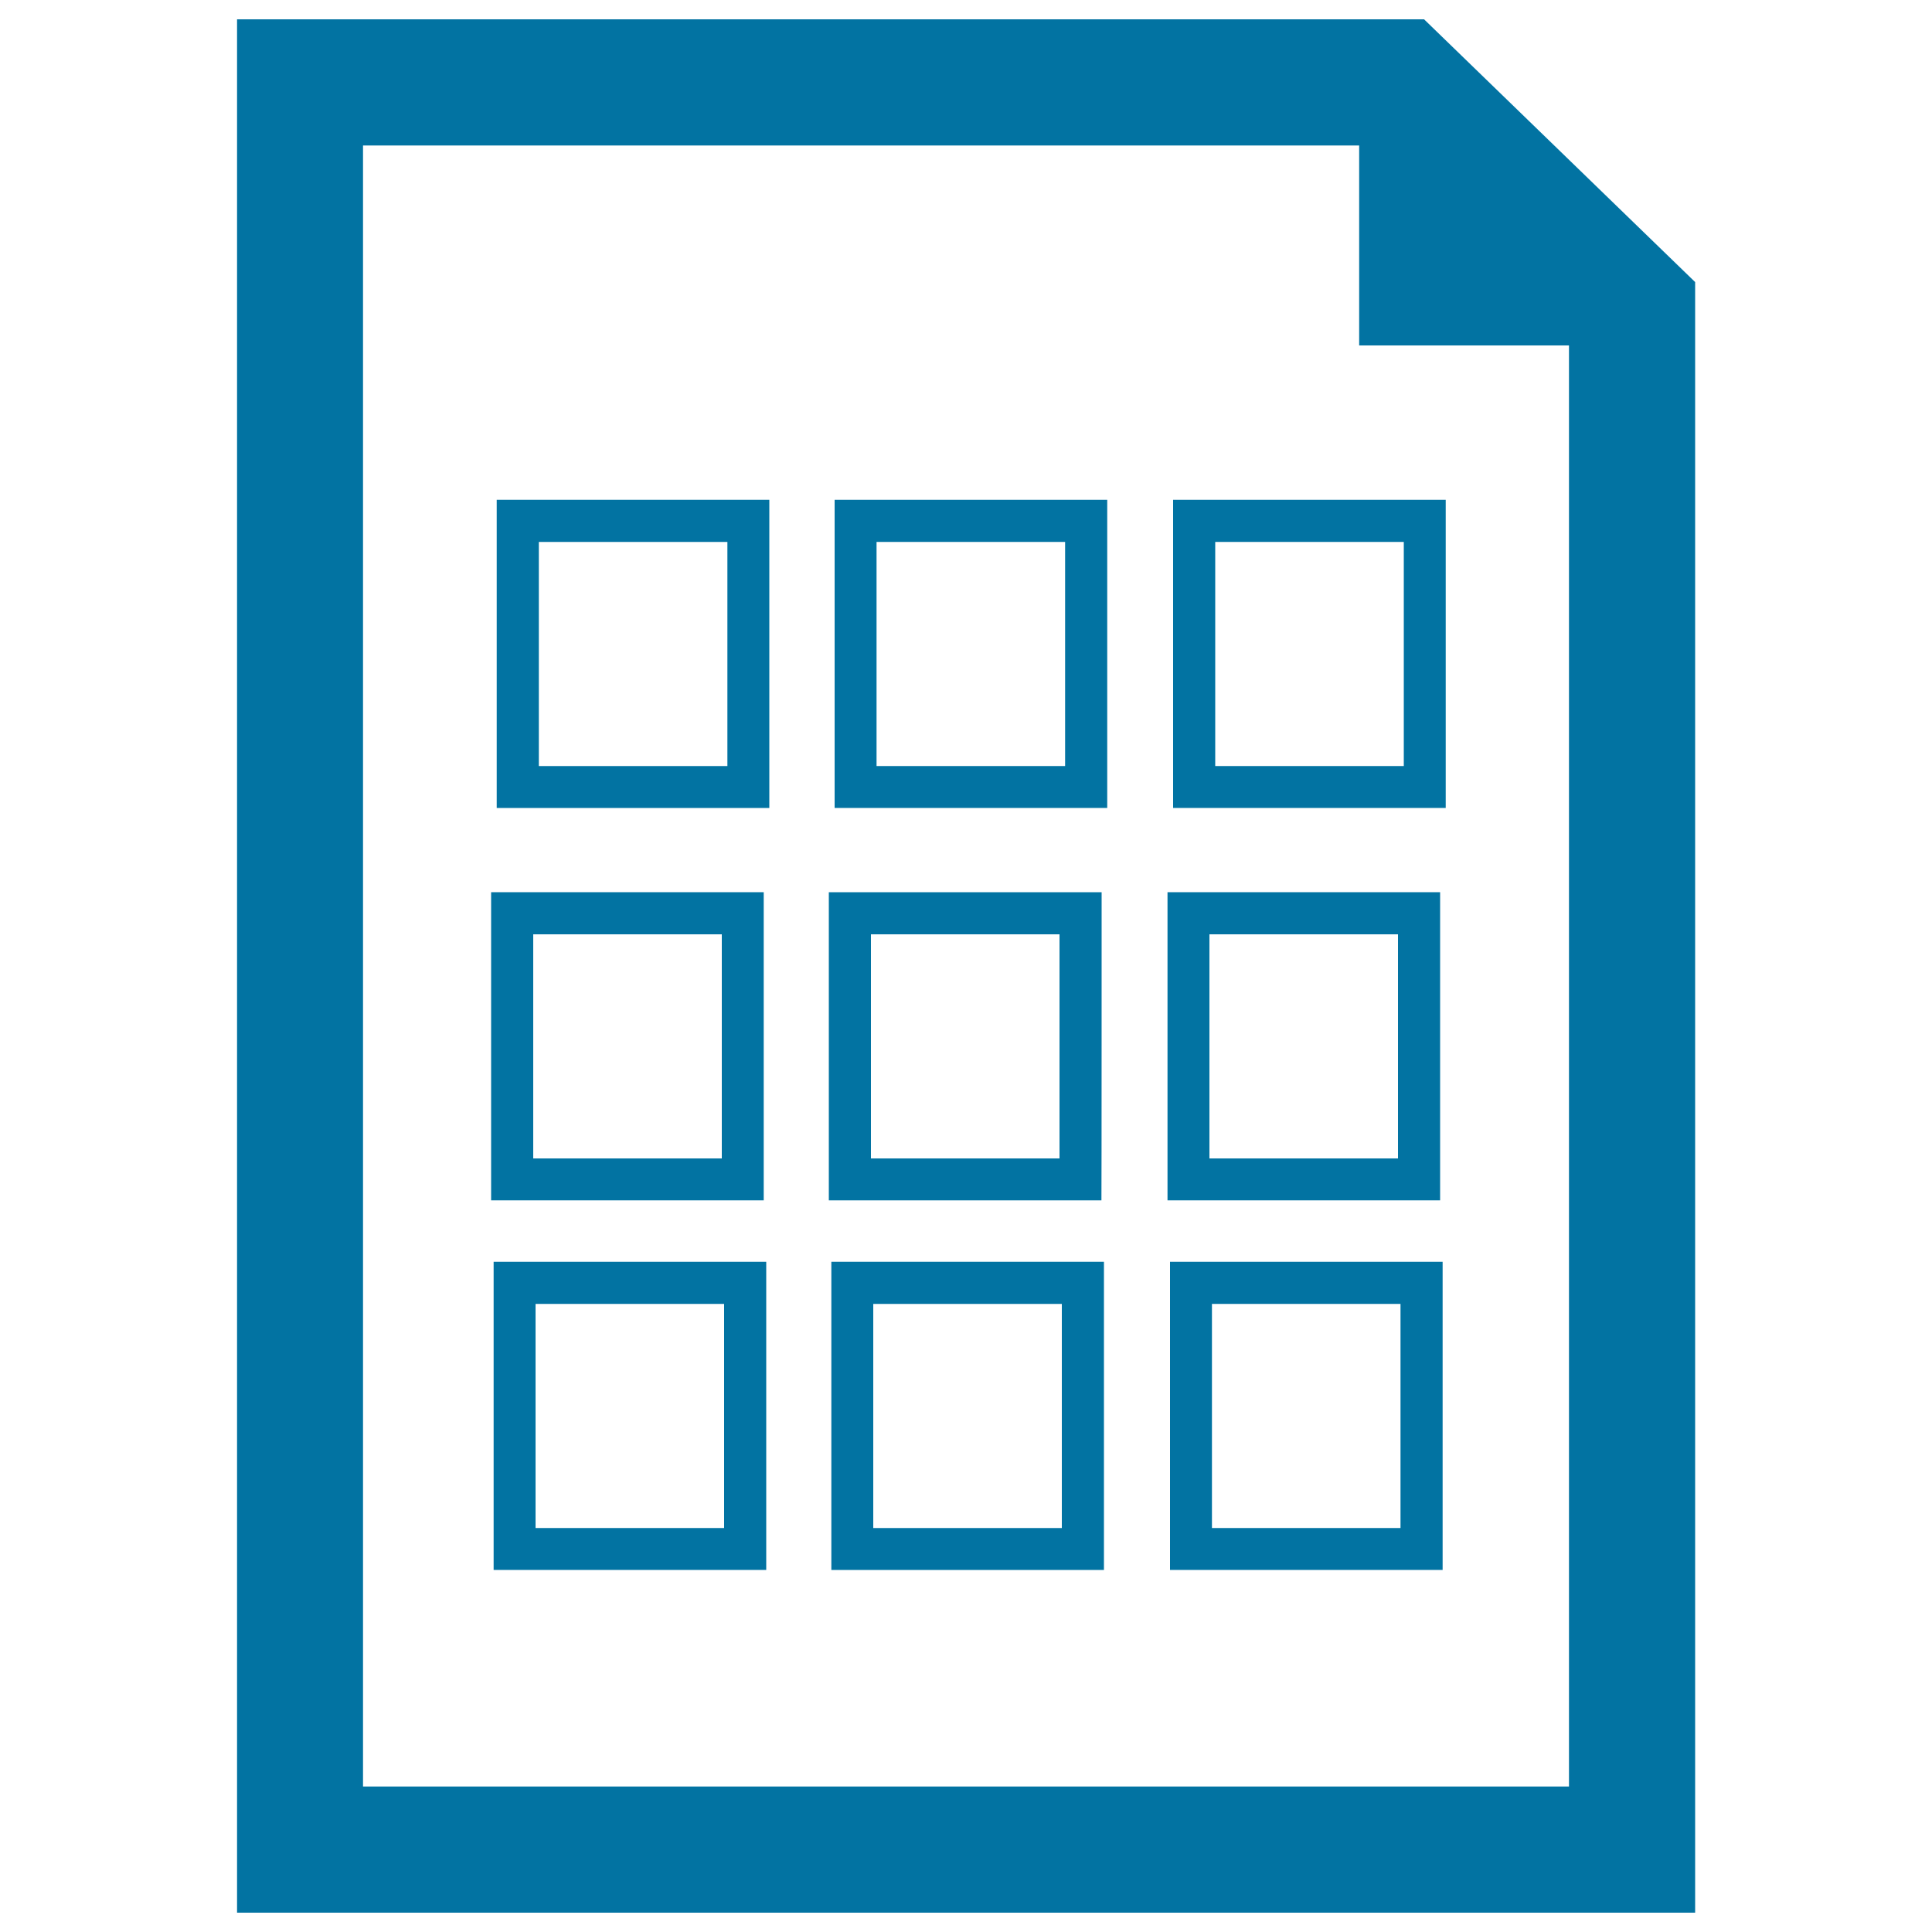 <svg xmlns="http://www.w3.org/2000/svg" viewBox="0 0 1000 1000" style="fill:#0273a2">
<title>Document With Nine Tiles Outlines SVG icon</title>
<g><g id="_x31_75_6_"><g><path d="M737.1,10H122.7v980h754.7V146L737.1,10z M812.1,924.7H187.9V75.3h515.6v103.5h108.6L812.1,924.7L812.1,924.7z"/><path d="M257.1,418.2h141.1V258.7H257.1C257.1,258.7,257.1,418.2,257.1,418.2z M278.9,280.5h97.6v116h-97.6C278.9,396.5,278.9,280.5,278.9,280.5z"/><path d="M432,418.2h141.1V258.7H432V418.2z M453.7,280.5h97.6v116h-97.6V280.5z"/><path d="M607.2,418.2h141.1V258.7H607.2V418.2z M629,280.5h97.6v116H629V280.5z"/><path d="M395.3,461.8H254.2v159.5h141.1V461.8z M373.6,599.6H276v-116h97.6V599.6z"/><path d="M570.2,461.8H429v159.5h141.1C570.2,621.3,570.2,461.8,570.2,461.8z M548.4,599.6h-97.6v-116h97.6C548.4,483.6,548.4,599.6,548.4,599.6z"/><path d="M745.4,461.8H604.3v159.5h141.1V461.8z M723.6,599.6h-97.6v-116h97.6V599.6z"/><path d="M255.5,812.6h141.1V653.1H255.5V812.6z M277.2,674.9h97.6v116h-97.6V674.9z"/><path d="M430.3,812.6h141.1V653.1H430.3C430.3,653.1,430.3,812.6,430.3,812.6z M452,674.9h97.6v116H452C452,790.9,452,674.9,452,674.9z"/><path d="M605.6,812.6h141.1V653.1H605.6V812.6z M627.3,674.9h97.6v116h-97.6V674.9z"/></g></g></g>
</svg>